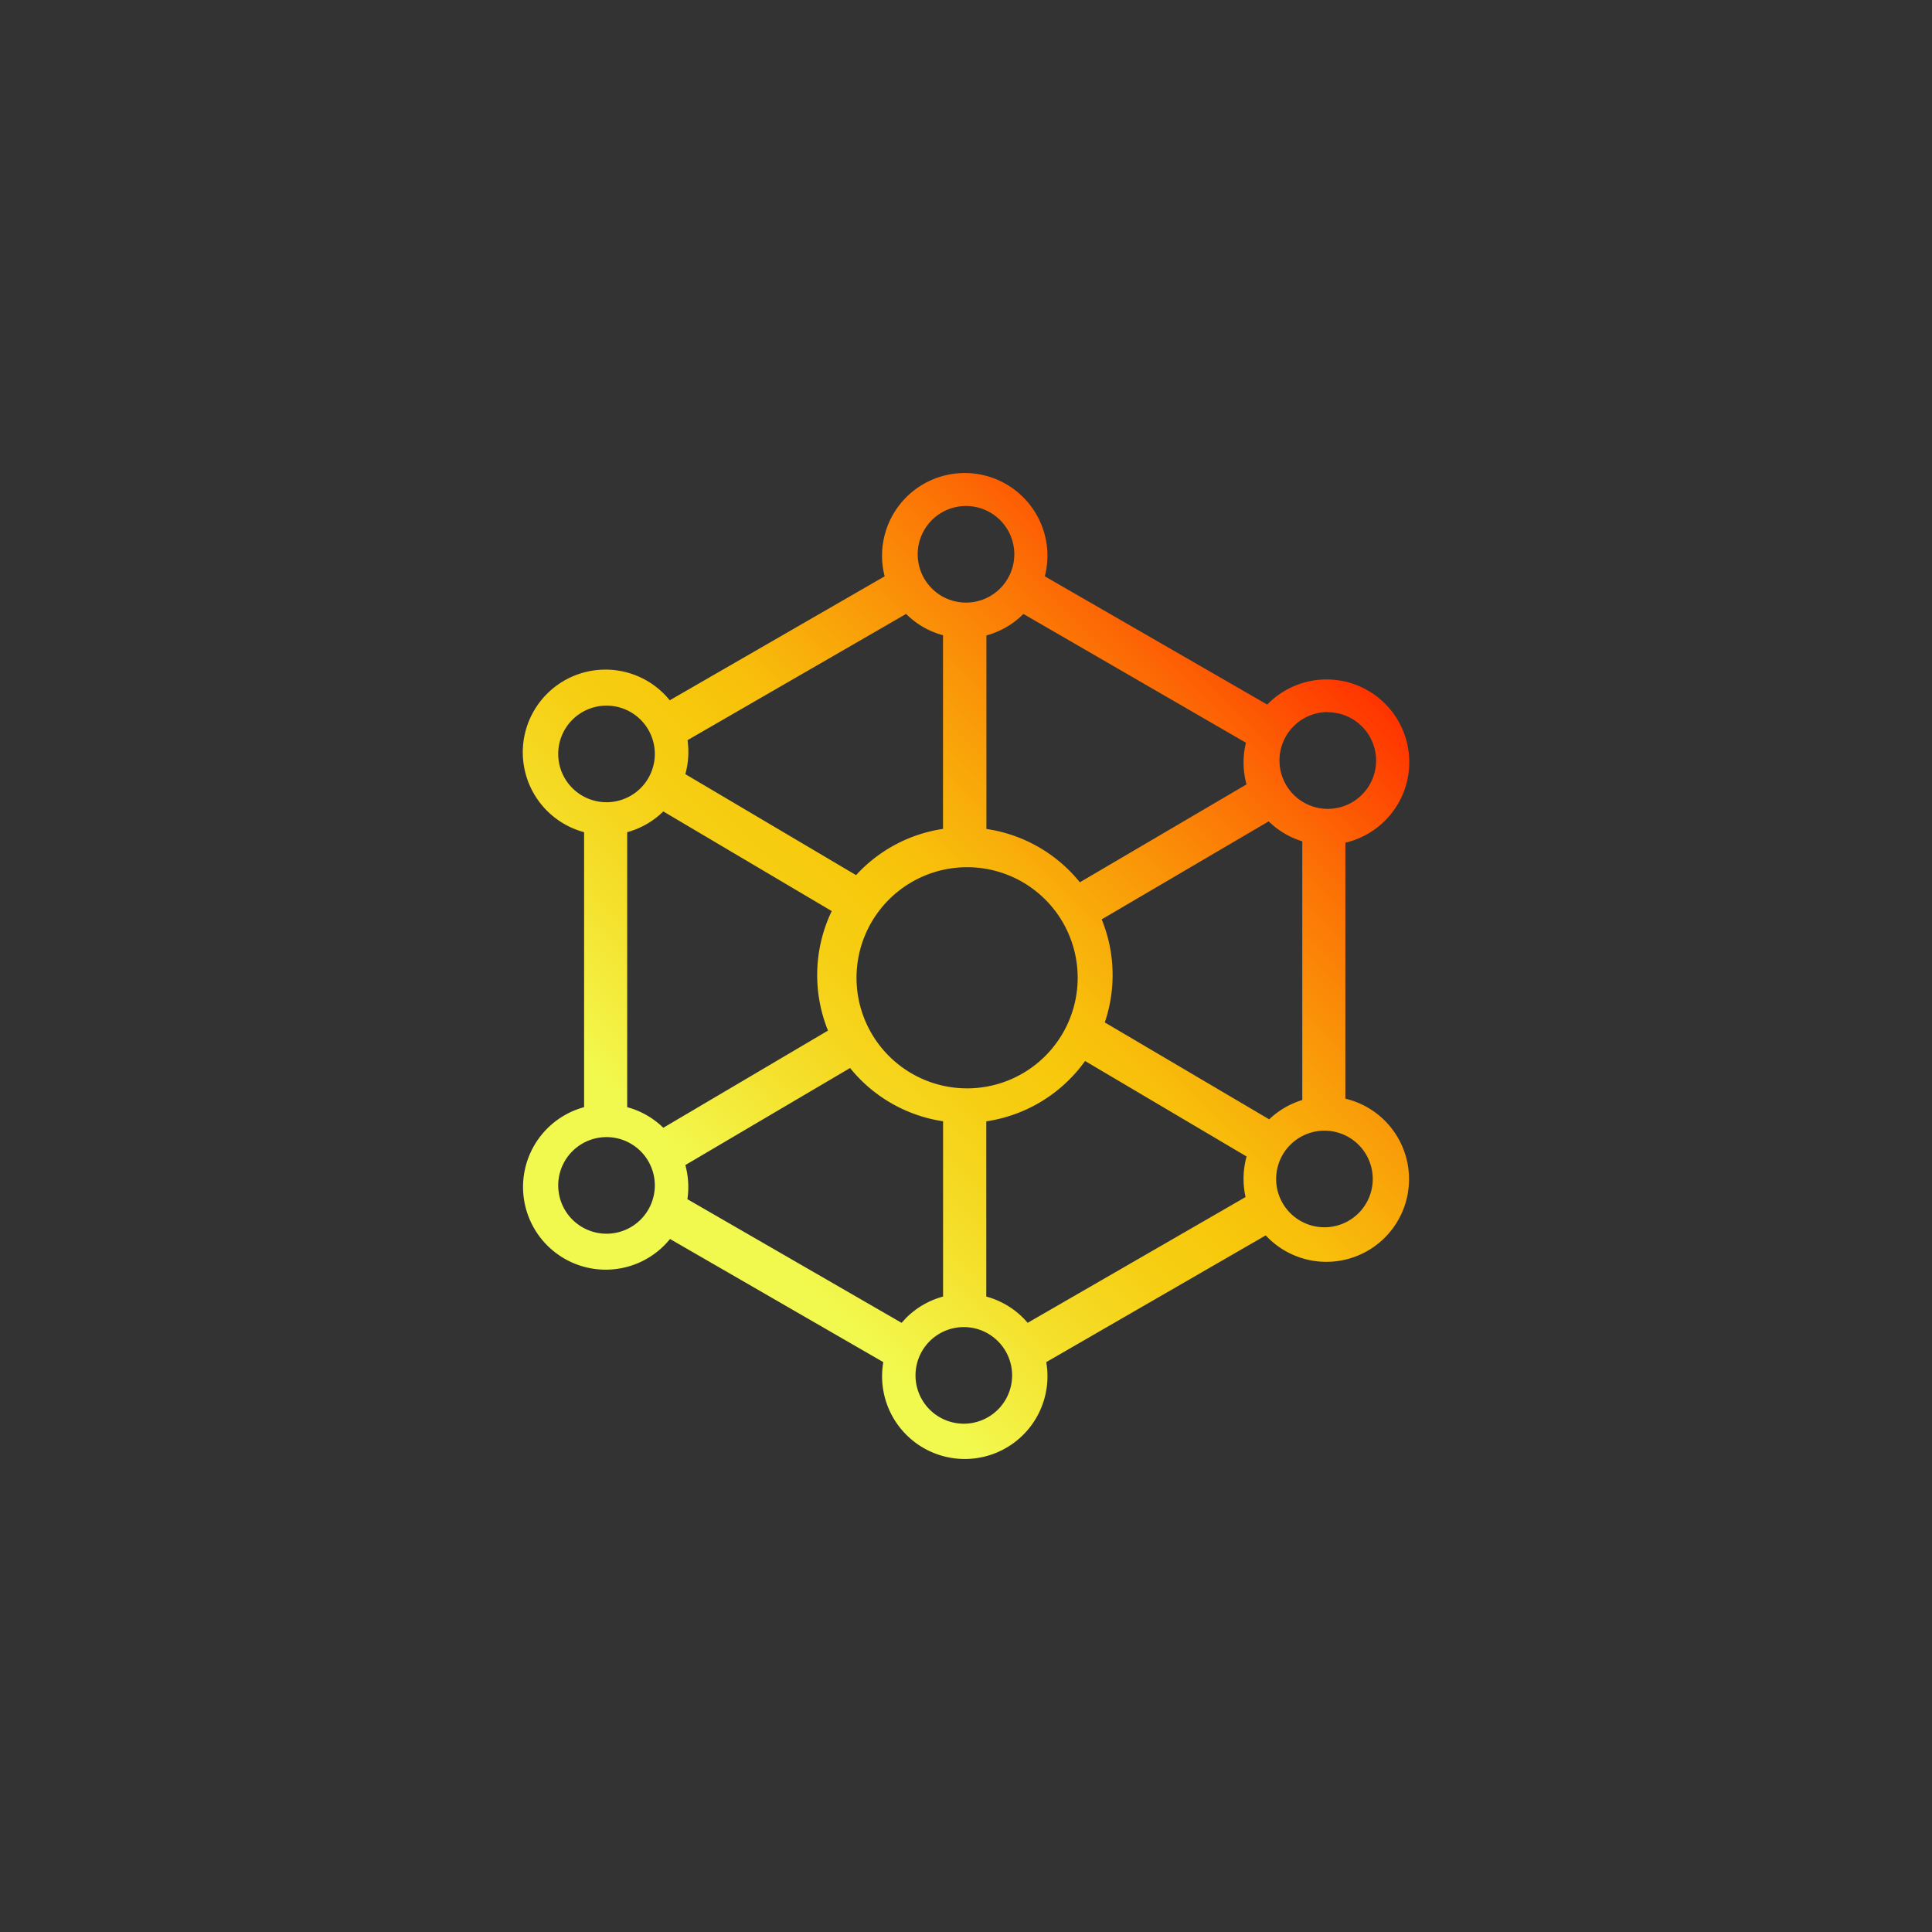 <svg id="Iconset" xmlns="http://www.w3.org/2000/svg" xmlns:xlink="http://www.w3.org/1999/xlink" viewBox="0 0 300 300"><rect x="0" y="0" width="300" height="300" fill="#333333" stroke="none"/><defs><style>.cls-1{fill:url(#Neues_Verlaufsfeld_2);}</style><linearGradient id="Neues_Verlaufsfeld_2" x1="95.77" y1="204.19" x2="202.85" y2="97.1" gradientUnits="userSpaceOnUse"><stop offset="0" stop-color="#f2f94e"/><stop offset="0.16" stop-color="#f2f94e"/><stop offset="0.19" stop-color="#f3f346"/><stop offset="0.32" stop-color="#f5dc26"/><stop offset="0.42" stop-color="#f6ce13"/><stop offset="0.49" stop-color="#f7c90c"/><stop offset="0.56" stop-color="#f8be0b"/><stop offset="0.67" stop-color="#f9a109"/><stop offset="0.83" stop-color="#fc7105"/><stop offset="1" stop-color="#f30"/></linearGradient></defs><title>feel</title><path class="cls-1" d="M208.91,170.6V130.85a12.84,12.84,0,1,0-12-21.58l-.13.14L162.24,89.49a12.84,12.84,0,1,0-24.87,0L104,108.74c-.28-.34-.58-.68-.9-1A12.84,12.84,0,1,0,90.7,129.22v42.7a12.84,12.84,0,1,0,12.44,21.47q.48-.48.9-1l33.12,19.12a12.84,12.84,0,1,0,25.3,0l34.08-19.68.32.33a12.84,12.84,0,1,0,12-21.57Zm-2.73-60a7.5,7.5,0,1,1-7.5,7.5A7.5,7.5,0,0,1,206.18,110.57ZM158.91,95.33l34.56,20a12.89,12.89,0,0,0,.09,6.47L167.68,137a22.93,22.93,0,0,0-14.51-8.28V98.67a12.82,12.82,0,0,0,5.72-3.31Zm8.43,56.5a17.17,17.17,0,1,1-17.17-17.17A17.16,17.16,0,0,1,167.34,151.83ZM150,78.57a7.5,7.5,0,1,1-7.5,7.5A7.5,7.5,0,0,1,150,78.57Zm-43.24,36.36,33.94-19.6,0,0a12.79,12.79,0,0,0,5.73,3.31v30.07a22.87,22.87,0,0,0-13.5,7.18l-26.51-15.68A13,13,0,0,0,106.76,114.93Zm-20.08,2.14a7.5,7.5,0,1,1,7.5,7.5A7.5,7.5,0,0,1,86.68,117.07Zm7.5,74.5a7.5,7.5,0,1,1,7.5-7.5A7.5,7.5,0,0,1,94.18,191.57ZM103,175.12a12.81,12.81,0,0,0-5.61-3.2v-42.7A12.83,12.83,0,0,0,103,126l26.15,15.47a23,23,0,0,0-.58,18.56Zm37,30.29-33.26-19.2a13,13,0,0,0-.32-5.3L132,165.84a22.91,22.91,0,0,0,14.44,8.27v27.22a12.79,12.79,0,0,0-5.73,3.31C140.48,204.89,140.24,205.15,140,205.41Zm9.66,15.66a7.5,7.5,0,1,1,7.5-7.5A7.5,7.5,0,0,1,149.68,221.07Zm43.73-35.18-33.82,19.52c-.22-.26-.45-.52-.7-.77a12.82,12.82,0,0,0-5.72-3.31V174.12a23,23,0,0,0,15.34-9.37l25.08,14.83A13,13,0,0,0,193.41,185.89Zm-21.84-27.13a22.85,22.85,0,0,0-.48-16L197,127.54a12.87,12.87,0,0,0,5.22,3.1v40.17a12.85,12.85,0,0,0-5.14,3Zm34.11,31.81a7.5,7.5,0,1,1,7.5-7.5A7.5,7.5,0,0,1,205.68,190.57Z"/></svg>